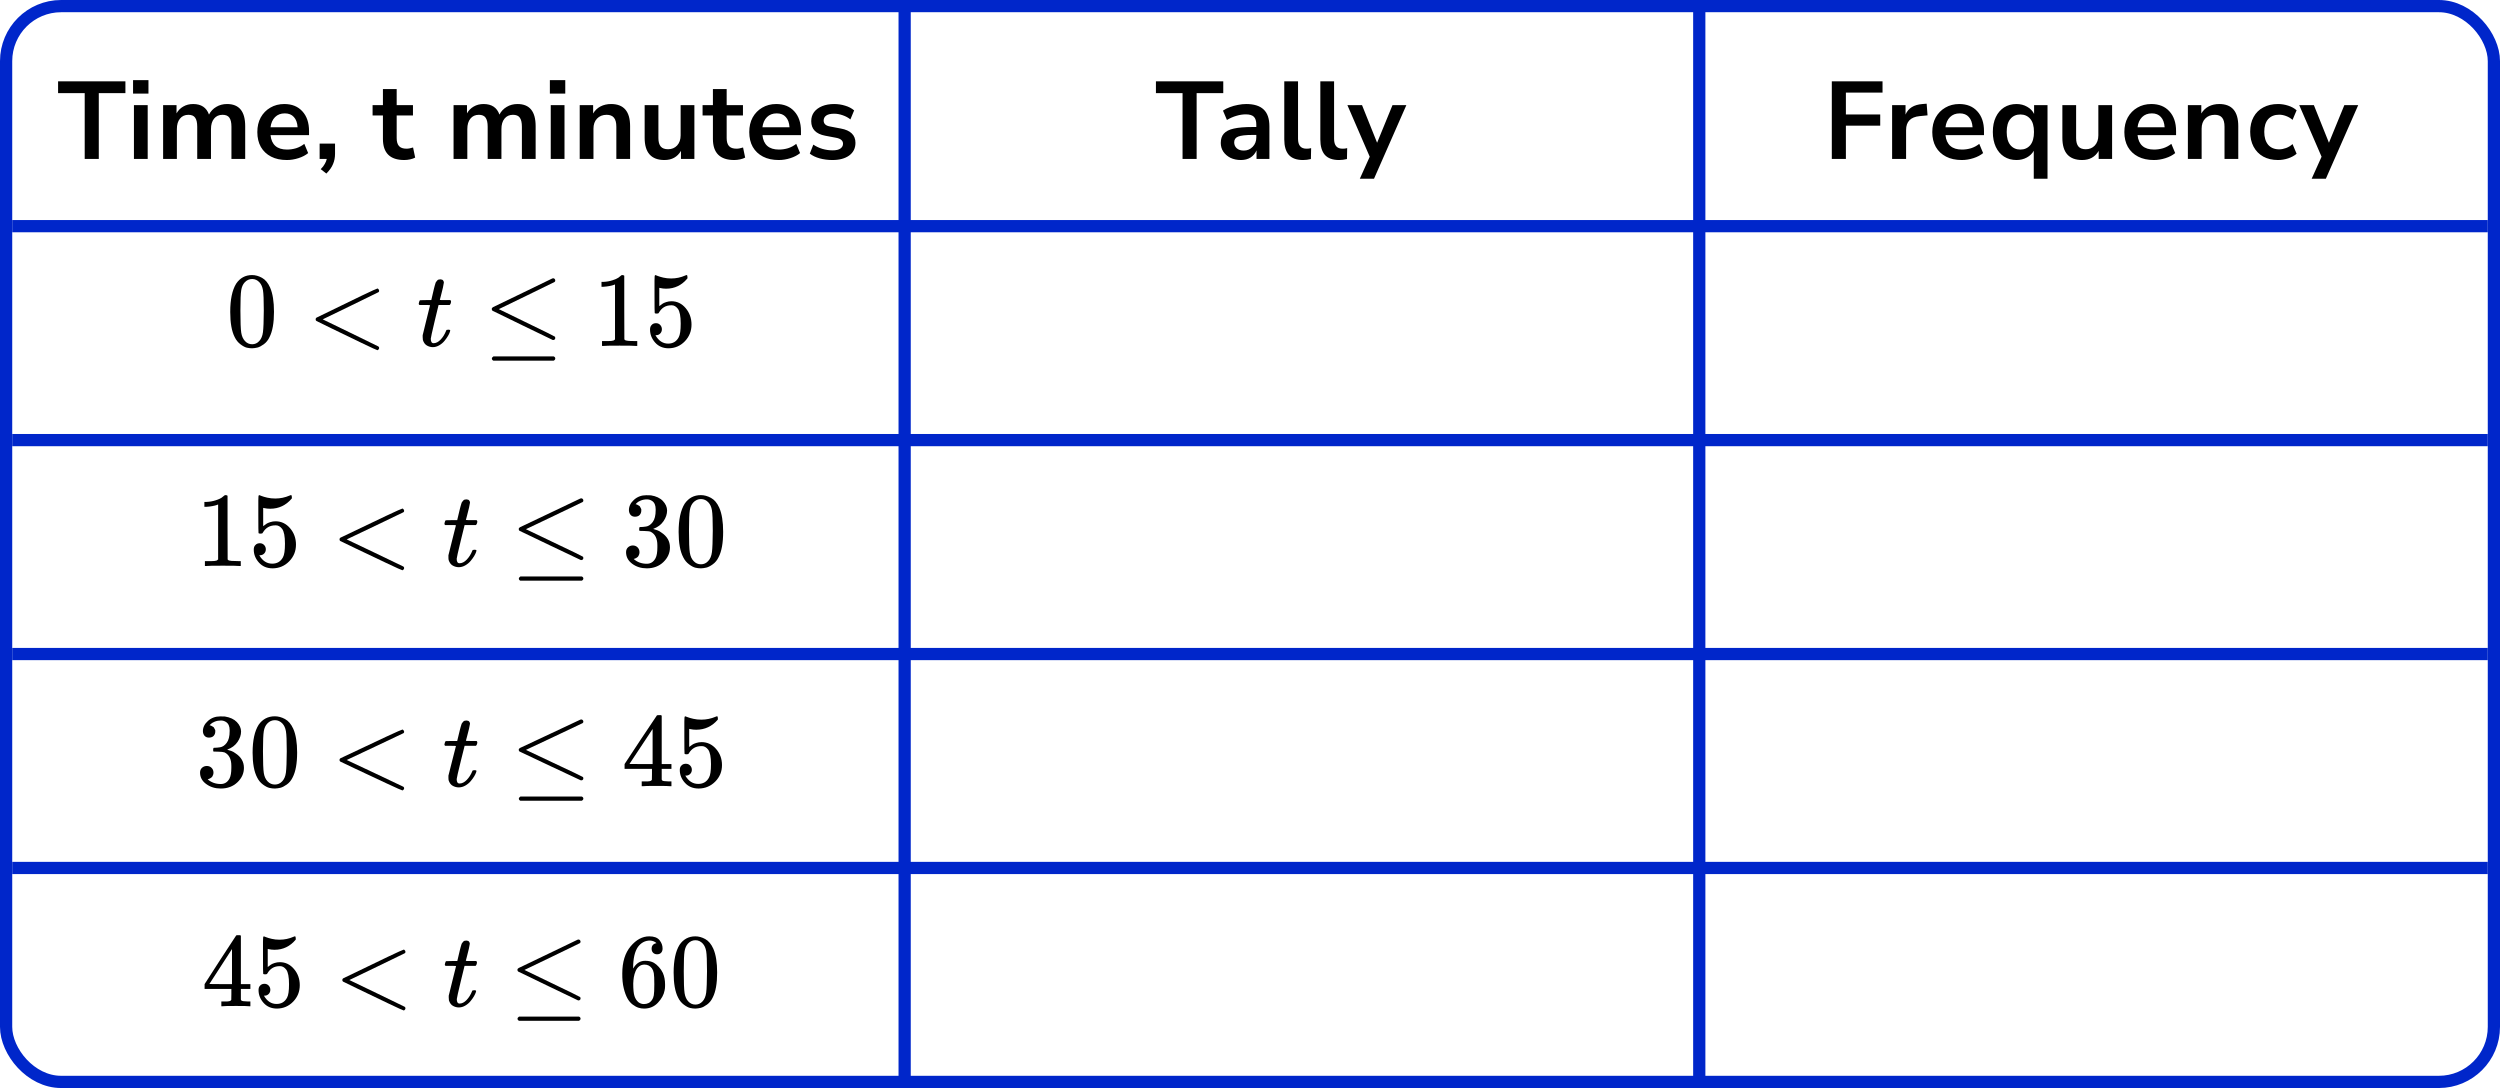 <?xml version="1.0" encoding="UTF-8"?> <svg xmlns="http://www.w3.org/2000/svg" width="409" height="178" viewBox="0 0 409 178" fill="none"><rect x="1" y="1" width="407" height="176" rx="9" stroke="#0026CA" stroke-width="2"></rect><line x1="148" y1="1" x2="148" y2="177" stroke="#0026CA" stroke-width="2"></line><line x1="278" y1="1" x2="278" y2="177" stroke="#0026CA" stroke-width="2"></line><line x1="2" y1="37" x2="407" y2="37" stroke="#0026CA" stroke-width="2"></line><line x1="2" y1="72" x2="407" y2="72" stroke="#0026CA" stroke-width="2"></line><line x1="2" y1="107" x2="407" y2="107" stroke="#0026CA" stroke-width="2"></line><line x1="2" y1="142" x2="407" y2="142" stroke="#0026CA" stroke-width="2"></line><path d="M13.858 26V15.236H9.502V13.31H20.518V15.236H16.162V26H13.858ZM21.768 15.308V13.112H24.288V15.308H21.768ZM21.912 26V17.198H24.162V26H21.912ZM26.686 26V17.198H28.881V18.548C29.145 18.068 29.512 17.696 29.98 17.432C30.448 17.156 30.988 17.018 31.599 17.018C32.919 17.018 33.783 17.594 34.191 18.746C34.468 18.206 34.864 17.786 35.38 17.486C35.895 17.174 36.483 17.018 37.144 17.018C39.123 17.018 40.114 18.224 40.114 20.636V26H37.864V20.726C37.864 20.054 37.749 19.562 37.522 19.25C37.306 18.938 36.934 18.782 36.406 18.782C35.818 18.782 35.355 18.992 35.02 19.412C34.684 19.82 34.516 20.39 34.516 21.122V26H32.266V20.726C32.266 20.054 32.151 19.562 31.924 19.25C31.707 18.938 31.341 18.782 30.826 18.782C30.238 18.782 29.776 18.992 29.439 19.412C29.104 19.82 28.936 20.39 28.936 21.122V26H26.686ZM46.923 26.18C45.927 26.18 45.069 25.994 44.349 25.622C43.629 25.25 43.071 24.722 42.675 24.038C42.291 23.354 42.099 22.544 42.099 21.608C42.099 20.696 42.285 19.898 42.657 19.214C43.041 18.53 43.563 17.996 44.223 17.612C44.895 17.216 45.657 17.018 46.509 17.018C47.757 17.018 48.741 17.414 49.461 18.206C50.193 18.998 50.559 20.078 50.559 21.446V22.112H44.259C44.427 23.684 45.327 24.47 46.959 24.47C47.451 24.47 47.943 24.398 48.435 24.254C48.927 24.098 49.377 23.858 49.785 23.534L50.415 25.046C49.995 25.394 49.467 25.67 48.831 25.874C48.195 26.078 47.559 26.18 46.923 26.18ZM46.599 18.548C45.939 18.548 45.405 18.752 44.997 19.16C44.589 19.568 44.343 20.12 44.259 20.816H48.687C48.639 20.084 48.435 19.526 48.075 19.142C47.727 18.746 47.235 18.548 46.599 18.548ZM53.391 28.394L52.472 27.674C52.773 27.374 52.995 27.086 53.139 26.81C53.294 26.546 53.403 26.276 53.462 26H52.292V23.498H54.812V25.154C54.812 25.766 54.705 26.324 54.489 26.828C54.285 27.344 53.919 27.866 53.391 28.394ZM66.139 26.18C63.811 26.18 62.647 25.028 62.647 22.724V18.89H60.955V17.198H62.647V14.57H64.897V17.198H67.561V18.89H64.897V22.598C64.897 23.174 65.023 23.606 65.275 23.894C65.527 24.182 65.935 24.326 66.499 24.326C66.667 24.326 66.841 24.308 67.021 24.272C67.201 24.224 67.387 24.176 67.579 24.128L67.921 25.784C67.705 25.904 67.429 26 67.093 26.072C66.769 26.144 66.451 26.18 66.139 26.18ZM74.203 26V17.198H76.399V18.548C76.663 18.068 77.029 17.696 77.497 17.432C77.965 17.156 78.505 17.018 79.117 17.018C80.437 17.018 81.301 17.594 81.709 18.746C81.985 18.206 82.381 17.786 82.897 17.486C83.413 17.174 84.001 17.018 84.661 17.018C86.641 17.018 87.631 18.224 87.631 20.636V26H85.381V20.726C85.381 20.054 85.267 19.562 85.039 19.25C84.823 18.938 84.451 18.782 83.923 18.782C83.335 18.782 82.873 18.992 82.537 19.412C82.201 19.82 82.033 20.39 82.033 21.122V26H79.783V20.726C79.783 20.054 79.669 19.562 79.441 19.25C79.225 18.938 78.859 18.782 78.343 18.782C77.755 18.782 77.293 18.992 76.957 19.412C76.621 19.82 76.453 20.39 76.453 21.122V26H74.203ZM89.958 15.308V13.112H92.478V15.308H89.958ZM90.102 26V17.198H92.352V26H90.102ZM94.84 26V17.198H97.036V18.566C97.336 18.062 97.738 17.678 98.242 17.414C98.758 17.15 99.334 17.018 99.97 17.018C102.046 17.018 103.084 18.224 103.084 20.636V26H100.834V20.744C100.834 20.06 100.702 19.562 100.438 19.25C100.186 18.938 99.79 18.782 99.25 18.782C98.59 18.782 98.062 18.992 97.666 19.412C97.282 19.82 97.09 20.366 97.09 21.05V26H94.84ZM108.705 26.18C106.545 26.18 105.465 24.968 105.465 22.544V17.198H107.715V22.58C107.715 23.204 107.841 23.666 108.093 23.966C108.345 24.266 108.747 24.416 109.299 24.416C109.899 24.416 110.391 24.212 110.775 23.804C111.159 23.384 111.351 22.832 111.351 22.148V17.198H113.601V26H111.405V24.686C110.817 25.682 109.917 26.18 108.705 26.18ZM120.125 26.18C117.797 26.18 116.633 25.028 116.633 22.724V18.89H114.941V17.198H116.633V14.57H118.883V17.198H121.547V18.89H118.883V22.598C118.883 23.174 119.009 23.606 119.261 23.894C119.513 24.182 119.921 24.326 120.485 24.326C120.653 24.326 120.827 24.308 121.007 24.272C121.187 24.224 121.373 24.176 121.565 24.128L121.907 25.784C121.691 25.904 121.415 26 121.079 26.072C120.755 26.144 120.437 26.18 120.125 26.18ZM127.401 26.18C126.405 26.18 125.547 25.994 124.827 25.622C124.107 25.25 123.549 24.722 123.153 24.038C122.769 23.354 122.577 22.544 122.577 21.608C122.577 20.696 122.763 19.898 123.135 19.214C123.519 18.53 124.041 17.996 124.701 17.612C125.373 17.216 126.135 17.018 126.987 17.018C128.235 17.018 129.219 17.414 129.939 18.206C130.671 18.998 131.037 20.078 131.037 21.446V22.112H124.737C124.905 23.684 125.805 24.47 127.437 24.47C127.929 24.47 128.421 24.398 128.913 24.254C129.405 24.098 129.855 23.858 130.263 23.534L130.893 25.046C130.473 25.394 129.945 25.67 129.309 25.874C128.673 26.078 128.037 26.18 127.401 26.18ZM127.077 18.548C126.417 18.548 125.883 18.752 125.475 19.16C125.067 19.568 124.821 20.12 124.737 20.816H129.165C129.117 20.084 128.913 19.526 128.553 19.142C128.205 18.746 127.713 18.548 127.077 18.548ZM136.191 26.18C135.447 26.18 134.751 26.09 134.103 25.91C133.455 25.73 132.915 25.472 132.483 25.136L133.059 23.66C133.503 23.96 134.001 24.194 134.553 24.362C135.105 24.518 135.657 24.596 136.209 24.596C136.785 24.596 137.211 24.5 137.487 24.308C137.775 24.104 137.919 23.84 137.919 23.516C137.919 23.012 137.547 22.688 136.803 22.544L135.003 22.202C133.479 21.914 132.717 21.122 132.717 19.826C132.717 19.25 132.873 18.752 133.185 18.332C133.509 17.912 133.953 17.588 134.517 17.36C135.081 17.132 135.729 17.018 136.461 17.018C137.085 17.018 137.685 17.108 138.261 17.288C138.837 17.456 139.329 17.714 139.737 18.062L139.125 19.538C138.777 19.25 138.357 19.022 137.865 18.854C137.385 18.686 136.923 18.602 136.479 18.602C135.891 18.602 135.453 18.704 135.165 18.908C134.889 19.112 134.751 19.382 134.751 19.718C134.751 20.246 135.093 20.57 135.777 20.69L137.577 21.032C138.357 21.176 138.945 21.44 139.341 21.824C139.749 22.208 139.953 22.724 139.953 23.372C139.953 24.248 139.611 24.938 138.927 25.442C138.243 25.934 137.331 26.18 136.191 26.18Z" fill="black"></path><g clip-path="url(#clip0_2220:77419)"><path d="M38.634 46.411C39.269 45.471 40.136 45.001 41.236 45.001C41.78 45.001 42.324 45.152 42.868 45.454C43.412 45.755 43.854 46.289 44.194 47.056C44.614 48.019 44.824 49.343 44.824 51.026C44.824 52.825 44.58 54.201 44.092 55.153C43.866 55.64 43.554 56.029 43.157 56.319C42.76 56.609 42.415 56.789 42.12 56.859C41.825 56.929 41.536 56.969 41.253 56.981C40.958 56.981 40.663 56.946 40.368 56.877C40.074 56.807 39.728 56.621 39.331 56.319C38.934 56.017 38.623 55.629 38.396 55.153C37.908 54.201 37.665 52.825 37.665 51.026C37.665 49.006 37.988 47.468 38.634 46.411ZM42.46 46.202C42.12 45.831 41.718 45.645 41.253 45.645C40.777 45.645 40.368 45.831 40.028 46.202C39.745 46.504 39.558 46.922 39.467 47.456C39.377 47.99 39.331 49.105 39.331 50.799C39.331 52.633 39.377 53.841 39.467 54.421C39.558 55.002 39.762 55.46 40.079 55.797C40.397 56.145 40.788 56.319 41.253 56.319C41.706 56.319 42.092 56.145 42.409 55.797C42.738 55.449 42.942 54.961 43.021 54.334C43.1 53.707 43.146 52.529 43.157 50.799C43.157 49.116 43.112 48.008 43.021 47.474C42.93 46.94 42.743 46.516 42.46 46.202Z" fill="black"></path><path d="M62.029 56.791C62.029 56.791 62.029 56.837 62.029 56.93C62.029 57.023 61.995 57.104 61.926 57.174C61.858 57.244 61.802 57.284 61.756 57.296C61.677 57.296 60.804 56.895 59.138 56.094C57.471 55.293 55.828 54.498 54.206 53.709L51.758 52.507C51.679 52.449 51.639 52.362 51.639 52.246C51.639 52.118 51.684 52.026 51.775 51.968C58.27 48.787 61.598 47.196 61.756 47.196C61.79 47.196 61.841 47.231 61.909 47.301C61.977 47.37 62.017 47.458 62.029 47.562C62.04 47.666 62 47.748 61.909 47.806C61.898 47.818 60.368 48.566 57.318 50.052L52.795 52.246L57.318 54.44C60.368 55.926 61.898 56.675 61.909 56.686C61.989 56.756 62.029 56.837 62.029 56.93V56.791Z" fill="black"></path><path d="M68.622 49.897C68.543 49.815 68.503 49.757 68.503 49.722C68.503 49.676 68.52 49.583 68.554 49.444C68.588 49.305 68.617 49.223 68.639 49.2C68.662 49.142 68.713 49.113 68.793 49.113C68.872 49.113 69.161 49.107 69.66 49.096H70.561L70.884 47.703C70.918 47.575 70.958 47.407 71.003 47.198C71.048 46.989 71.088 46.838 71.122 46.745C71.156 46.652 71.19 46.536 71.224 46.397C71.258 46.257 71.303 46.159 71.36 46.101C71.417 46.042 71.474 45.973 71.53 45.892C71.587 45.81 71.666 45.758 71.768 45.735C71.87 45.712 71.972 45.7 72.074 45.7C72.278 45.712 72.42 45.776 72.499 45.892C72.579 46.008 72.618 46.118 72.618 46.222C72.618 46.304 72.567 46.577 72.465 47.041C72.363 47.505 72.25 47.964 72.125 48.416L71.955 49.061C71.955 49.084 72.239 49.096 72.805 49.096H73.673C73.752 49.177 73.792 49.241 73.792 49.287C73.792 49.542 73.718 49.746 73.571 49.897H71.751L71.139 52.422C70.697 54.279 70.476 55.277 70.476 55.416C70.476 55.904 70.629 56.148 70.935 56.148C71.332 56.148 71.717 55.95 72.091 55.556C72.465 55.161 72.766 54.673 72.993 54.093C73.015 54.023 73.043 53.983 73.078 53.971C73.112 53.96 73.197 53.948 73.333 53.936H73.401C73.571 53.936 73.656 53.983 73.656 54.076C73.656 54.111 73.639 54.18 73.605 54.285C73.548 54.47 73.446 54.691 73.299 54.946C73.151 55.202 72.959 55.474 72.721 55.765C72.482 56.055 72.193 56.299 71.853 56.496C71.513 56.693 71.167 56.792 70.816 56.792C70.476 56.792 70.153 56.705 69.847 56.531C69.541 56.357 69.32 56.055 69.184 55.625C69.161 55.533 69.15 55.376 69.15 55.155V54.842L69.745 52.404C70.141 50.767 70.346 49.943 70.357 49.931C70.357 49.908 70.068 49.897 69.49 49.897H68.622Z" fill="black"></path><path d="M90.502 45.525C90.593 45.525 90.672 45.559 90.74 45.629C90.808 45.699 90.842 45.786 90.842 45.89C90.842 45.995 90.802 46.076 90.723 46.134C90.712 46.146 89.181 46.894 86.132 48.38L81.609 50.574L85.826 52.629C89.091 54.208 90.746 55.026 90.791 55.084C90.825 55.154 90.842 55.218 90.842 55.276C90.842 55.485 90.74 55.601 90.536 55.624H90.434L85.537 53.256C82.249 51.666 80.594 50.859 80.571 50.836C80.492 50.778 80.452 50.679 80.452 50.539C80.464 50.412 80.537 50.313 80.673 50.243C80.764 50.197 82.385 49.413 85.537 47.893C88.688 46.372 90.292 45.594 90.349 45.559C90.394 45.536 90.445 45.525 90.502 45.525ZM80.469 58.654C80.469 58.538 80.554 58.422 80.725 58.306H90.57C90.751 58.375 90.842 58.491 90.842 58.654C90.842 58.793 90.757 58.909 90.587 59.002H80.707C80.549 58.921 80.469 58.805 80.469 58.654Z" fill="black"></path><path d="M100.616 46.533L100.395 46.62C100.236 46.678 100.01 46.736 99.715 46.794C99.42 46.852 99.091 46.892 98.729 46.916H98.406V46.115H98.729C99.261 46.092 99.754 46.004 100.208 45.853C100.661 45.703 100.979 45.563 101.16 45.436C101.342 45.308 101.5 45.18 101.636 45.053C101.659 45.018 101.727 45 101.84 45C101.942 45 102.039 45.035 102.129 45.105V50.311L102.146 55.535C102.226 55.616 102.294 55.669 102.35 55.692C102.407 55.715 102.543 55.738 102.759 55.761C102.974 55.785 103.325 55.796 103.813 55.796H104.255V56.597H104.068C103.83 56.562 102.929 56.545 101.364 56.545C99.823 56.545 98.933 56.562 98.695 56.597H98.49V55.796H98.933C99.182 55.796 99.397 55.796 99.579 55.796C99.76 55.796 99.902 55.791 100.004 55.779C100.106 55.767 100.197 55.75 100.276 55.727C100.355 55.703 100.401 55.692 100.412 55.692C100.423 55.692 100.457 55.663 100.514 55.605C100.571 55.547 100.605 55.523 100.616 55.535V46.533Z" fill="black"></path><path d="M108.285 53.864C108.285 54.143 108.194 54.375 108.013 54.561C107.831 54.746 107.61 54.839 107.35 54.839H107.231C107.752 55.756 108.444 56.215 109.305 56.215C110.099 56.215 110.677 55.867 111.04 55.17C111.255 54.787 111.363 54.044 111.363 52.941C111.363 51.745 111.21 50.939 110.904 50.521C110.609 50.138 110.28 49.946 109.917 49.946H109.815C108.931 49.946 108.262 50.341 107.809 51.13C107.763 51.212 107.724 51.258 107.69 51.27C107.656 51.281 107.571 51.293 107.435 51.304C107.242 51.304 107.134 51.27 107.112 51.2C107.089 51.153 107.078 50.138 107.078 48.153V45.906C107.078 45.326 107.106 45.036 107.163 45.036C107.185 45.013 107.208 45.001 107.231 45.001C107.242 45.001 107.361 45.047 107.588 45.14C107.814 45.233 108.126 45.326 108.523 45.419C108.92 45.512 109.345 45.558 109.798 45.558C110.603 45.558 111.374 45.396 112.111 45.071C112.202 45.024 112.275 45.001 112.332 45.001C112.423 45.001 112.468 45.105 112.468 45.314V45.541C111.538 46.667 110.376 47.23 108.982 47.23C108.631 47.23 108.313 47.195 108.03 47.125L107.86 47.09V50.085C108.075 49.923 108.245 49.795 108.37 49.702C108.495 49.609 108.699 49.517 108.982 49.424C109.265 49.331 109.555 49.284 109.849 49.284C110.768 49.284 111.544 49.662 112.179 50.416C112.814 51.171 113.131 52.065 113.131 53.098C113.131 54.166 112.768 55.077 112.043 55.832C111.317 56.586 110.433 56.969 109.39 56.981C108.472 56.981 107.735 56.667 107.18 56.041C106.624 55.414 106.346 54.706 106.346 53.916C106.346 53.638 106.409 53.417 106.533 53.255C106.658 53.092 106.789 52.988 106.925 52.941C107.061 52.895 107.191 52.871 107.316 52.871C107.599 52.871 107.831 52.97 108.013 53.167C108.194 53.365 108.285 53.597 108.285 53.864Z" fill="black"></path></g><g clip-path="url(#clip1_2220:77419)"><path d="M35.686 82.533L35.461 82.62C35.3 82.678 35.069 82.736 34.769 82.794C34.469 82.852 34.135 82.893 33.766 82.916H33.437V82.115H33.766C34.308 82.092 34.81 82.005 35.271 81.854C35.733 81.703 36.055 81.564 36.24 81.436C36.425 81.308 36.586 81.181 36.724 81.053C36.748 81.018 36.817 81.001 36.932 81.001C37.036 81.001 37.134 81.036 37.226 81.105V86.312L37.243 91.536C37.324 91.617 37.394 91.669 37.451 91.692C37.509 91.716 37.647 91.739 37.866 91.762C38.086 91.785 38.443 91.797 38.939 91.797H39.389V92.598H39.199C38.956 92.563 38.039 92.546 36.448 92.546C34.879 92.546 33.973 92.563 33.731 92.598H33.523V91.797H33.973C34.227 91.797 34.446 91.797 34.631 91.797C34.815 91.797 34.96 91.791 35.063 91.779C35.167 91.768 35.26 91.75 35.34 91.727C35.421 91.704 35.467 91.692 35.479 91.692C35.49 91.692 35.525 91.663 35.583 91.605C35.64 91.547 35.675 91.524 35.686 91.536V82.533Z" fill="black"></path><path d="M43.49 89.864C43.49 90.143 43.397 90.375 43.213 90.561C43.028 90.746 42.803 90.839 42.538 90.839H42.417C42.947 91.756 43.651 92.215 44.528 92.215C45.335 92.215 45.923 91.867 46.293 91.17C46.512 90.787 46.621 90.044 46.621 88.941C46.621 87.746 46.466 86.939 46.154 86.521C45.854 86.138 45.52 85.946 45.151 85.946H45.047C44.147 85.946 43.467 86.341 43.005 87.13C42.959 87.212 42.919 87.258 42.884 87.269C42.849 87.281 42.763 87.293 42.624 87.304C42.428 87.304 42.319 87.269 42.296 87.2C42.273 87.153 42.261 86.138 42.261 84.153V81.906C42.261 81.326 42.29 81.036 42.348 81.036C42.371 81.013 42.394 81.001 42.417 81.001C42.428 81.001 42.55 81.047 42.78 81.14C43.011 81.233 43.328 81.326 43.732 81.419C44.136 81.512 44.568 81.558 45.029 81.558C45.849 81.558 46.633 81.396 47.383 81.07C47.475 81.024 47.55 81.001 47.608 81.001C47.7 81.001 47.746 81.105 47.746 81.314V81.541C46.8 82.667 45.618 83.23 44.199 83.23C43.841 83.23 43.518 83.195 43.23 83.125L43.057 83.09V86.085C43.276 85.923 43.449 85.795 43.576 85.702C43.703 85.609 43.911 85.517 44.199 85.424C44.487 85.331 44.782 85.284 45.081 85.284C46.016 85.284 46.806 85.662 47.452 86.416C48.098 87.171 48.421 88.065 48.421 89.098C48.421 90.166 48.052 91.077 47.313 91.832C46.575 92.586 45.675 92.969 44.614 92.981C43.68 92.981 42.93 92.668 42.365 92.041C41.8 91.414 41.517 90.706 41.517 89.916C41.517 89.638 41.581 89.417 41.707 89.255C41.834 89.092 41.967 88.988 42.105 88.941C42.244 88.895 42.376 88.871 42.503 88.871C42.792 88.871 43.028 88.97 43.213 89.168C43.397 89.365 43.49 89.597 43.49 89.864Z" fill="black"></path><path d="M66.118 92.791C66.118 92.791 66.118 92.838 66.118 92.931C66.118 93.024 66.083 93.105 66.014 93.175C65.945 93.244 65.887 93.285 65.841 93.296C65.76 93.296 64.872 92.896 63.176 92.095C61.481 91.294 59.808 90.499 58.159 89.709L55.667 88.508C55.586 88.45 55.546 88.363 55.546 88.247C55.546 88.119 55.592 88.026 55.684 87.968C62.294 84.787 65.679 83.197 65.841 83.197C65.875 83.197 65.927 83.232 65.996 83.302C66.066 83.371 66.106 83.458 66.118 83.563C66.129 83.667 66.089 83.748 65.996 83.806C65.985 83.818 64.428 84.567 61.325 86.053L56.722 88.247L61.325 90.441C64.428 91.927 65.985 92.675 65.996 92.687C66.077 92.757 66.118 92.838 66.118 92.931V92.791Z" fill="black"></path><path d="M72.828 85.897C72.747 85.816 72.707 85.758 72.707 85.723C72.707 85.676 72.724 85.584 72.758 85.444C72.793 85.305 72.822 85.224 72.845 85.2C72.868 85.142 72.92 85.113 73.001 85.113C73.081 85.113 73.376 85.108 73.883 85.096H74.8L75.129 83.703C75.163 83.575 75.204 83.407 75.25 83.198C75.296 82.989 75.337 82.838 75.371 82.745C75.406 82.652 75.44 82.536 75.475 82.397C75.51 82.258 75.556 82.159 75.613 82.101C75.671 82.043 75.729 81.973 75.786 81.892C75.844 81.811 75.925 81.758 76.029 81.735C76.132 81.712 76.236 81.7 76.34 81.7C76.548 81.712 76.692 81.776 76.773 81.892C76.853 82.008 76.894 82.118 76.894 82.223C76.894 82.304 76.842 82.577 76.738 83.041C76.634 83.506 76.519 83.964 76.392 84.417L76.219 85.061C76.219 85.084 76.507 85.096 77.084 85.096H77.966C78.047 85.177 78.088 85.241 78.088 85.287C78.088 85.543 78.013 85.746 77.863 85.897H76.011L75.388 88.422C74.939 90.279 74.714 91.278 74.714 91.417C74.714 91.904 74.869 92.148 75.181 92.148C75.585 92.148 75.977 91.951 76.357 91.556C76.738 91.162 77.044 90.674 77.274 90.094C77.297 90.024 77.326 89.983 77.361 89.972C77.395 89.96 77.482 89.948 77.62 89.937H77.69C77.863 89.937 77.949 89.983 77.949 90.076C77.949 90.111 77.932 90.18 77.897 90.285C77.84 90.471 77.736 90.691 77.586 90.947C77.436 91.202 77.24 91.475 76.998 91.765C76.755 92.055 76.461 92.299 76.115 92.496C75.769 92.694 75.417 92.793 75.06 92.793C74.714 92.793 74.385 92.705 74.073 92.531C73.762 92.357 73.537 92.055 73.399 91.626C73.376 91.533 73.364 91.376 73.364 91.156V90.842L73.97 88.404C74.373 86.768 74.581 85.943 74.593 85.932C74.593 85.909 74.298 85.897 73.71 85.897H72.828Z" fill="black"></path><path d="M95.091 81.525C95.183 81.525 95.264 81.56 95.333 81.629C95.402 81.699 95.437 81.786 95.437 81.891C95.437 81.995 95.396 82.076 95.316 82.134C95.304 82.146 93.747 82.895 90.644 84.381L86.042 86.575L90.333 88.629C93.655 90.208 95.339 91.026 95.385 91.085C95.419 91.154 95.437 91.218 95.437 91.276C95.437 91.485 95.333 91.601 95.125 91.624H95.022L90.038 89.256C86.693 87.666 85.009 86.859 84.986 86.836C84.905 86.778 84.865 86.679 84.865 86.54C84.876 86.412 84.951 86.313 85.09 86.244C85.182 86.197 86.832 85.414 90.038 83.893C93.245 82.372 94.877 81.594 94.935 81.56C94.981 81.536 95.033 81.525 95.091 81.525ZM84.882 94.654C84.882 94.538 84.969 94.422 85.142 94.306H95.16C95.344 94.376 95.437 94.492 95.437 94.654C95.437 94.793 95.35 94.91 95.177 95.002H85.124C84.963 94.921 84.882 94.805 84.882 94.654Z" fill="black"></path><path d="M103.894 84.536C103.583 84.536 103.341 84.437 103.168 84.24C102.995 84.042 102.902 83.787 102.891 83.474C102.891 82.835 103.168 82.266 103.721 81.767C104.275 81.268 104.944 81.018 105.728 81.018C106.132 81.018 106.386 81.024 106.49 81.036C107.343 81.175 107.995 81.483 108.445 81.959C108.895 82.434 109.125 82.951 109.137 83.508C109.137 84.112 108.941 84.698 108.549 85.267C108.156 85.836 107.614 86.248 106.922 86.503L106.87 86.538C106.87 86.55 106.922 86.567 107.026 86.59C107.13 86.614 107.297 86.666 107.528 86.747C107.758 86.828 107.978 86.95 108.185 87.113C109.131 87.728 109.604 88.541 109.604 89.551C109.604 90.468 109.246 91.269 108.531 91.954C107.816 92.638 106.911 92.981 105.815 92.981C104.892 92.981 104.096 92.731 103.427 92.232C102.758 91.733 102.424 91.1 102.424 90.334C102.424 90.009 102.527 89.748 102.735 89.551C102.943 89.353 103.202 89.249 103.514 89.237C103.837 89.237 104.102 89.342 104.31 89.551C104.517 89.76 104.621 90.021 104.621 90.334C104.621 90.462 104.604 90.578 104.569 90.682C104.534 90.787 104.494 90.88 104.448 90.961C104.402 91.042 104.338 91.112 104.258 91.17C104.177 91.228 104.108 91.275 104.05 91.309C103.992 91.344 103.935 91.367 103.877 91.379C103.819 91.391 103.773 91.408 103.739 91.431L103.669 91.449C104.258 91.971 104.973 92.232 105.815 92.232C106.449 92.232 106.928 91.925 107.251 91.309C107.447 90.926 107.545 90.34 107.545 89.551V89.202C107.545 88.1 107.176 87.362 106.438 86.991C106.265 86.921 105.913 86.881 105.382 86.869L104.656 86.852L104.604 86.817C104.581 86.782 104.569 86.689 104.569 86.538C104.569 86.329 104.615 86.225 104.708 86.225C105.03 86.225 105.365 86.196 105.711 86.138C106.103 86.08 106.461 85.836 106.784 85.406C107.107 84.977 107.268 84.327 107.268 83.456V83.317C107.268 82.655 107.066 82.197 106.663 81.941C106.409 81.779 106.138 81.697 105.849 81.697C105.48 81.697 105.14 81.761 104.829 81.889C104.517 82.017 104.298 82.15 104.171 82.289C104.044 82.429 103.981 82.498 103.981 82.498H104.033C104.067 82.51 104.113 82.522 104.171 82.533C104.229 82.545 104.286 82.574 104.344 82.62C104.402 82.667 104.471 82.707 104.552 82.742C104.633 82.777 104.69 82.841 104.725 82.934C104.759 83.027 104.806 83.114 104.863 83.195C104.921 83.276 104.938 83.392 104.915 83.543C104.915 83.799 104.834 84.025 104.673 84.222C104.511 84.42 104.252 84.524 103.894 84.536Z" fill="black"></path><path d="M112.009 82.411C112.655 81.471 113.537 81.001 114.656 81.001C115.21 81.001 115.764 81.152 116.317 81.454C116.871 81.755 117.321 82.289 117.667 83.056C118.094 84.019 118.307 85.343 118.307 87.026C118.307 88.825 118.059 90.201 117.563 91.153C117.332 91.64 117.015 92.029 116.611 92.319C116.208 92.609 115.856 92.789 115.556 92.859C115.256 92.929 114.962 92.969 114.674 92.981C114.374 92.981 114.074 92.946 113.774 92.876C113.474 92.807 113.122 92.621 112.718 92.319C112.315 92.017 111.997 91.629 111.767 91.153C111.271 90.201 111.023 88.825 111.023 87.026C111.023 85.006 111.351 83.468 112.009 82.411ZM115.902 82.202C115.556 81.831 115.146 81.645 114.674 81.645C114.189 81.645 113.774 81.831 113.428 82.202C113.139 82.504 112.949 82.922 112.857 83.456C112.764 83.99 112.718 85.105 112.718 86.799C112.718 88.633 112.764 89.841 112.857 90.421C112.949 91.002 113.157 91.46 113.48 91.797C113.803 92.145 114.201 92.319 114.674 92.319C115.135 92.319 115.527 92.145 115.85 91.797C116.185 91.449 116.392 90.961 116.473 90.334C116.554 89.707 116.6 88.529 116.611 86.799C116.611 85.116 116.565 84.007 116.473 83.474C116.381 82.939 116.19 82.516 115.902 82.202Z" fill="black"></path></g><g clip-path="url(#clip2_2220:77419)"><path d="M34.197 120.673C33.886 120.673 33.644 120.575 33.471 120.381C33.298 120.186 33.206 119.934 33.194 119.625C33.194 118.995 33.471 118.434 34.025 117.942C34.578 117.449 35.247 117.203 36.032 117.203C36.435 117.203 36.689 117.209 36.793 117.22C37.647 117.358 38.298 117.661 38.748 118.131C39.198 118.6 39.429 119.11 39.44 119.659C39.44 120.255 39.244 120.833 38.852 121.394C38.46 121.955 37.918 122.362 37.225 122.614L37.174 122.648C37.174 122.66 37.225 122.677 37.329 122.7C37.433 122.723 37.6 122.774 37.831 122.854C38.062 122.935 38.281 123.055 38.489 123.215C39.434 123.822 39.907 124.624 39.907 125.62C39.907 126.525 39.55 127.315 38.835 127.99C38.12 128.666 37.214 129.004 36.118 129.004C35.195 129.004 34.399 128.758 33.73 128.265C33.061 127.773 32.727 127.149 32.727 126.393C32.727 126.072 32.831 125.815 33.038 125.62C33.246 125.425 33.505 125.322 33.817 125.311C34.14 125.311 34.405 125.414 34.613 125.62C34.82 125.826 34.924 126.084 34.924 126.393C34.924 126.519 34.907 126.633 34.872 126.736C34.838 126.839 34.797 126.931 34.751 127.011C34.705 127.091 34.642 127.16 34.561 127.217C34.48 127.275 34.411 127.32 34.353 127.355C34.296 127.389 34.238 127.412 34.18 127.423C34.123 127.435 34.076 127.452 34.042 127.475L33.973 127.492C34.561 128.008 35.276 128.265 36.118 128.265C36.753 128.265 37.231 127.962 37.554 127.355C37.75 126.977 37.848 126.399 37.848 125.62V125.276C37.848 124.188 37.479 123.461 36.741 123.095C36.568 123.026 36.216 122.986 35.686 122.975L34.959 122.957L34.907 122.923C34.884 122.889 34.872 122.797 34.872 122.648C34.872 122.442 34.919 122.339 35.011 122.339C35.334 122.339 35.668 122.31 36.014 122.253C36.407 122.196 36.764 121.955 37.087 121.532C37.41 121.108 37.572 120.467 37.572 119.608V119.47C37.572 118.818 37.37 118.365 36.966 118.113C36.712 117.953 36.441 117.873 36.153 117.873C35.784 117.873 35.443 117.936 35.132 118.062C34.82 118.188 34.601 118.32 34.474 118.457C34.347 118.594 34.284 118.663 34.284 118.663H34.336C34.371 118.675 34.417 118.686 34.474 118.697C34.532 118.709 34.59 118.738 34.647 118.783C34.705 118.829 34.774 118.869 34.855 118.904C34.936 118.938 34.993 119.001 35.028 119.093C35.063 119.184 35.109 119.27 35.166 119.35C35.224 119.43 35.242 119.545 35.218 119.694C35.218 119.946 35.138 120.169 34.976 120.364C34.815 120.558 34.555 120.661 34.197 120.673Z" fill="black"></path><path d="M42.312 118.577C42.958 117.65 43.841 117.186 44.96 117.186C45.513 117.186 46.067 117.335 46.621 117.632C47.175 117.93 47.624 118.457 47.97 119.213C48.397 120.163 48.611 121.469 48.611 123.129C48.611 124.904 48.363 126.261 47.867 127.2C47.636 127.681 47.319 128.065 46.915 128.351C46.511 128.637 46.159 128.815 45.859 128.884C45.56 128.952 45.265 128.992 44.977 129.004C44.677 129.004 44.377 128.969 44.077 128.901C43.777 128.832 43.426 128.649 43.022 128.351C42.618 128.053 42.301 127.67 42.07 127.2C41.574 126.261 41.326 124.904 41.326 123.129C41.326 121.137 41.655 119.619 42.312 118.577ZM46.206 118.371C45.859 118.005 45.45 117.821 44.977 117.821C44.493 117.821 44.077 118.005 43.731 118.371C43.443 118.669 43.252 119.081 43.16 119.608C43.068 120.135 43.022 121.234 43.022 122.906C43.022 124.715 43.068 125.906 43.16 126.479C43.252 127.051 43.46 127.504 43.783 127.836C44.106 128.179 44.504 128.351 44.977 128.351C45.438 128.351 45.831 128.179 46.154 127.836C46.488 127.492 46.696 127.011 46.776 126.393C46.857 125.774 46.903 124.612 46.915 122.906C46.915 121.245 46.869 120.152 46.776 119.625C46.684 119.098 46.494 118.68 46.206 118.371Z" fill="black"></path><path d="M66.118 128.817C66.118 128.817 66.118 128.863 66.118 128.954C66.118 129.046 66.083 129.126 66.014 129.195C65.945 129.264 65.887 129.304 65.841 129.315C65.76 129.315 64.872 128.92 63.176 128.13C61.48 127.34 59.808 126.555 58.158 125.777L55.667 124.591C55.586 124.534 55.546 124.448 55.546 124.334C55.546 124.208 55.592 124.116 55.684 124.059C62.294 120.921 65.679 119.352 65.841 119.352C65.875 119.352 65.927 119.387 65.996 119.455C66.066 119.524 66.106 119.61 66.118 119.713C66.129 119.816 66.089 119.896 65.996 119.953C65.985 119.965 64.428 120.704 61.325 122.169L56.722 124.334L61.325 126.498C64.428 127.964 65.985 128.702 65.996 128.714C66.077 128.783 66.118 128.863 66.118 128.954V128.817Z" fill="black"></path><path d="M72.828 122.016C72.747 121.935 72.707 121.878 72.707 121.844C72.707 121.798 72.724 121.706 72.758 121.569C72.793 121.432 72.822 121.351 72.845 121.328C72.868 121.271 72.92 121.243 73.001 121.243C73.081 121.243 73.376 121.237 73.883 121.225H74.8L75.129 119.851C75.163 119.725 75.204 119.559 75.25 119.353C75.296 119.147 75.337 118.998 75.371 118.906C75.406 118.815 75.44 118.7 75.475 118.563C75.51 118.426 75.556 118.328 75.613 118.271C75.671 118.214 75.729 118.145 75.786 118.065C75.844 117.985 75.925 117.933 76.029 117.91C76.132 117.887 76.236 117.876 76.34 117.876C76.548 117.887 76.692 117.95 76.773 118.065C76.853 118.179 76.894 118.288 76.894 118.391C76.894 118.471 76.842 118.74 76.738 119.199C76.634 119.657 76.519 120.109 76.392 120.556L76.219 121.191C76.219 121.214 76.507 121.225 77.084 121.225H77.967C78.047 121.306 78.088 121.369 78.088 121.414C78.088 121.666 78.013 121.867 77.863 122.016H76.011L75.388 124.506C74.939 126.339 74.714 127.323 74.714 127.461C74.714 127.942 74.869 128.182 75.181 128.182C75.585 128.182 75.977 127.988 76.357 127.598C76.738 127.209 77.044 126.728 77.275 126.155C77.297 126.087 77.326 126.046 77.361 126.035C77.396 126.024 77.482 126.012 77.621 126.001H77.69C77.863 126.001 77.949 126.046 77.949 126.138C77.949 126.172 77.932 126.241 77.897 126.344C77.84 126.527 77.736 126.745 77.586 126.997C77.436 127.249 77.24 127.518 76.998 127.804C76.755 128.091 76.461 128.331 76.115 128.526C75.769 128.72 75.417 128.818 75.06 128.818C74.714 128.818 74.385 128.732 74.073 128.56C73.762 128.388 73.537 128.091 73.399 127.667C73.376 127.575 73.364 127.421 73.364 127.203V126.894L73.97 124.489C74.373 122.874 74.581 122.061 74.593 122.05C74.593 122.027 74.298 122.016 73.71 122.016H72.828Z" fill="black"></path><path d="M95.091 117.703C95.183 117.703 95.264 117.737 95.333 117.806C95.402 117.874 95.437 117.96 95.437 118.063C95.437 118.166 95.397 118.247 95.316 118.304C95.304 118.315 93.747 119.054 90.644 120.52L86.042 122.684L90.333 124.711C93.655 126.268 95.339 127.076 95.385 127.133C95.42 127.202 95.437 127.265 95.437 127.322C95.437 127.528 95.333 127.643 95.126 127.665H95.022L90.038 125.329C86.693 123.76 85.009 122.965 84.986 122.942C84.905 122.884 84.865 122.787 84.865 122.65C84.876 122.524 84.951 122.426 85.09 122.358C85.182 122.312 86.832 121.539 90.038 120.039C93.245 118.539 94.877 117.771 94.935 117.737C94.981 117.714 95.033 117.703 95.091 117.703ZM84.882 130.654C84.882 130.54 84.969 130.425 85.142 130.311H95.16C95.345 130.379 95.437 130.494 95.437 130.654C95.437 130.792 95.35 130.906 95.177 130.998H85.124C84.963 130.918 84.882 130.803 84.882 130.654Z" fill="black"></path><path d="M109.691 128.626C109.484 128.591 108.74 128.574 107.459 128.574C106.121 128.574 105.348 128.591 105.141 128.626H104.985V127.836H105.521C105.752 127.836 105.908 127.836 105.988 127.836C106.069 127.836 106.167 127.824 106.283 127.801C106.398 127.778 106.479 127.75 106.525 127.715C106.571 127.681 106.611 127.635 106.646 127.578C106.658 127.555 106.663 127.246 106.663 126.65V125.791H102.182V125.001L104.795 121.033C106.559 118.377 107.453 117.043 107.477 117.031C107.5 117.008 107.621 116.997 107.84 116.997H108.151L108.255 117.1V125.001H109.847V125.791H108.255V126.668C108.255 127.137 108.255 127.412 108.255 127.492C108.255 127.572 108.29 127.641 108.359 127.698C108.451 127.778 108.78 127.824 109.345 127.836H109.847V128.626H109.691ZM106.767 125.001V119.264L102.978 124.984L104.864 125.001H106.767Z" fill="black"></path><path d="M113.186 125.929C113.186 126.204 113.094 126.433 112.91 126.616C112.725 126.799 112.5 126.891 112.235 126.891H112.114C112.644 127.796 113.348 128.248 114.225 128.248C115.032 128.248 115.62 127.904 115.989 127.217C116.209 126.839 116.318 126.107 116.318 125.019C116.318 123.839 116.162 123.043 115.851 122.631C115.551 122.253 115.217 122.064 114.847 122.064H114.744C113.844 122.064 113.163 122.454 112.702 123.232C112.656 123.312 112.615 123.358 112.581 123.37C112.546 123.381 112.46 123.393 112.321 123.404C112.125 123.404 112.016 123.37 111.992 123.301C111.969 123.255 111.958 122.253 111.958 120.295V118.079C111.958 117.507 111.987 117.22 112.044 117.22C112.067 117.197 112.091 117.186 112.114 117.186C112.125 117.186 112.246 117.232 112.477 117.323C112.708 117.415 113.025 117.507 113.429 117.598C113.832 117.69 114.265 117.736 114.726 117.736C115.545 117.736 116.33 117.575 117.08 117.255C117.172 117.209 117.247 117.186 117.304 117.186C117.397 117.186 117.443 117.289 117.443 117.495V117.718C116.497 118.829 115.315 119.385 113.896 119.385C113.538 119.385 113.215 119.35 112.927 119.281L112.754 119.247V122.202C112.973 122.041 113.146 121.915 113.273 121.824C113.4 121.732 113.607 121.64 113.896 121.549C114.184 121.457 114.478 121.411 114.778 121.411C115.713 121.411 116.503 121.784 117.149 122.528C117.795 123.272 118.118 124.154 118.118 125.173C118.118 126.227 117.749 127.126 117.01 127.87C116.272 128.614 115.372 128.992 114.311 129.004C113.377 129.004 112.627 128.695 112.062 128.076C111.496 127.458 111.214 126.759 111.214 125.981C111.214 125.706 111.277 125.488 111.404 125.328C111.531 125.168 111.664 125.064 111.802 125.019C111.941 124.973 112.073 124.95 112.2 124.95C112.489 124.95 112.725 125.047 112.91 125.242C113.094 125.437 113.186 125.666 113.186 125.929Z" fill="black"></path></g><g clip-path="url(#clip3_2220:77419)"><path d="M40.81 164.626C40.607 164.591 39.88 164.574 38.629 164.574C37.322 164.574 36.567 164.591 36.364 164.626H36.212V163.836H36.736C36.962 163.836 37.114 163.836 37.193 163.836C37.271 163.836 37.367 163.824 37.48 163.801C37.593 163.778 37.672 163.75 37.717 163.715C37.762 163.681 37.801 163.635 37.835 163.578C37.846 163.555 37.852 163.246 37.852 162.65V161.791H33.473V161.001L36.026 157.033C37.75 154.377 38.624 153.043 38.646 153.031C38.669 153.008 38.787 152.997 39.001 152.997H39.306L39.407 153.1V161.001H40.962V161.791H39.407V162.668C39.407 163.137 39.407 163.412 39.407 163.492C39.407 163.572 39.441 163.641 39.508 163.698C39.599 163.778 39.92 163.824 40.472 163.836H40.962V164.626H40.81ZM37.953 161.001V155.264L34.251 160.984L36.094 161.001H37.953Z" fill="black"></path><path d="M44.225 161.929C44.225 162.204 44.135 162.433 43.955 162.616C43.774 162.799 43.554 162.891 43.295 162.891H43.177C43.695 163.796 44.383 164.248 45.239 164.248C46.028 164.248 46.603 163.904 46.964 163.217C47.178 162.839 47.285 162.107 47.285 161.019C47.285 159.839 47.133 159.043 46.828 158.631C46.535 158.253 46.209 158.064 45.848 158.064H45.746C44.867 158.064 44.203 158.454 43.752 159.232C43.707 159.312 43.667 159.358 43.633 159.37C43.599 159.381 43.515 159.393 43.38 159.404C43.188 159.404 43.081 159.37 43.059 159.301C43.036 159.255 43.025 158.253 43.025 156.295V154.079C43.025 153.507 43.053 153.22 43.109 153.22C43.132 153.197 43.154 153.186 43.177 153.186C43.188 153.186 43.306 153.232 43.532 153.323C43.757 153.415 44.067 153.507 44.462 153.598C44.856 153.69 45.279 153.736 45.73 153.736C46.53 153.736 47.296 153.575 48.029 153.255C48.119 153.209 48.192 153.186 48.248 153.186C48.339 153.186 48.384 153.289 48.384 153.495V153.718C47.459 154.829 46.304 155.385 44.918 155.385C44.569 155.385 44.253 155.35 43.971 155.281L43.802 155.247V158.202C44.017 158.041 44.186 157.915 44.309 157.824C44.434 157.732 44.636 157.64 44.918 157.549C45.2 157.457 45.487 157.411 45.78 157.411C46.693 157.411 47.465 157.784 48.096 158.528C48.727 159.272 49.043 160.154 49.043 161.173C49.043 162.227 48.682 163.126 47.961 163.87C47.24 164.614 46.361 164.992 45.324 165.004C44.411 165.004 43.678 164.695 43.126 164.076C42.574 163.458 42.298 162.759 42.298 161.981C42.298 161.706 42.36 161.488 42.484 161.328C42.608 161.168 42.737 161.064 42.873 161.019C43.008 160.973 43.138 160.95 43.261 160.95C43.543 160.95 43.774 161.047 43.955 161.242C44.135 161.437 44.225 161.666 44.225 161.929Z" fill="black"></path><path d="M66.333 164.817C66.333 164.817 66.333 164.863 66.333 164.954C66.333 165.046 66.299 165.126 66.232 165.195C66.164 165.264 66.108 165.304 66.063 165.315C65.984 165.315 65.116 164.92 63.459 164.13C61.803 163.34 60.169 162.555 58.557 161.777L56.123 160.591C56.044 160.534 56.004 160.448 56.004 160.334C56.004 160.208 56.05 160.116 56.14 160.059C62.597 156.921 65.905 155.352 66.063 155.352C66.097 155.352 66.147 155.387 66.215 155.455C66.283 155.524 66.322 155.61 66.333 155.713C66.345 155.816 66.305 155.896 66.215 155.953C66.204 155.965 64.682 156.704 61.651 158.169L57.154 160.334L61.651 162.498C64.682 163.964 66.204 164.702 66.215 164.714C66.294 164.783 66.333 164.863 66.333 164.954V164.817Z" fill="black"></path><path d="M72.889 158.016C72.81 157.935 72.771 157.878 72.771 157.844C72.771 157.798 72.788 157.706 72.822 157.569C72.855 157.432 72.883 157.351 72.906 157.328C72.928 157.271 72.979 157.243 73.058 157.243C73.137 157.243 73.424 157.237 73.92 157.225H74.816L75.137 155.851C75.171 155.725 75.211 155.559 75.256 155.353C75.301 155.147 75.34 154.998 75.374 154.906C75.408 154.815 75.442 154.7 75.475 154.563C75.509 154.426 75.554 154.328 75.611 154.271C75.667 154.214 75.724 154.145 75.78 154.065C75.836 153.985 75.915 153.933 76.016 153.91C76.118 153.887 76.219 153.876 76.321 153.876C76.524 153.887 76.665 153.95 76.743 154.065C76.822 154.179 76.862 154.288 76.862 154.391C76.862 154.471 76.811 154.74 76.71 155.199C76.608 155.657 76.496 156.109 76.371 156.556L76.203 157.191C76.203 157.214 76.484 157.225 77.048 157.225H77.91C77.989 157.306 78.028 157.369 78.028 157.414C78.028 157.666 77.955 157.867 77.808 158.016H76L75.391 160.506C74.951 162.339 74.732 163.323 74.732 163.461C74.732 163.942 74.884 164.182 75.188 164.182C75.583 164.182 75.966 163.988 76.338 163.598C76.71 163.209 77.008 162.728 77.234 162.155C77.256 162.087 77.284 162.046 77.318 162.035C77.352 162.024 77.436 162.012 77.572 162.001H77.639C77.808 162.001 77.893 162.046 77.893 162.138C77.893 162.172 77.876 162.241 77.842 162.344C77.786 162.527 77.684 162.745 77.538 162.997C77.391 163.249 77.2 163.518 76.963 163.804C76.727 164.091 76.439 164.331 76.101 164.526C75.763 164.72 75.419 164.818 75.07 164.818C74.732 164.818 74.41 164.732 74.106 164.56C73.802 164.388 73.582 164.091 73.447 163.667C73.424 163.575 73.413 163.421 73.413 163.203V162.894L74.005 160.489C74.399 158.874 74.602 158.061 74.613 158.05C74.613 158.027 74.326 158.016 73.751 158.016H72.889Z" fill="black"></path><path d="M94.641 153.703C94.731 153.703 94.81 153.737 94.877 153.806C94.945 153.874 94.979 153.96 94.979 154.063C94.979 154.166 94.939 154.247 94.861 154.304C94.849 154.315 93.328 155.054 90.296 156.52L85.799 158.684L89.992 160.711C93.238 162.268 94.883 163.076 94.928 163.133C94.962 163.202 94.979 163.265 94.979 163.322C94.979 163.528 94.877 163.643 94.675 163.665H94.573L89.704 161.329C86.436 159.76 84.791 158.965 84.768 158.942C84.689 158.884 84.65 158.787 84.65 158.65C84.661 158.524 84.734 158.426 84.87 158.358C84.96 158.312 86.571 157.539 89.704 156.039C92.838 154.539 94.432 153.771 94.489 153.737C94.534 153.714 94.584 153.703 94.641 153.703ZM84.667 166.654C84.667 166.54 84.751 166.425 84.92 166.311H94.708C94.889 166.379 94.979 166.494 94.979 166.654C94.979 166.792 94.894 166.906 94.725 166.998H84.903C84.746 166.918 84.667 166.803 84.667 166.654Z" fill="black"></path><path d="M101.805 159.249C101.805 157.383 102.261 155.906 103.174 154.818C104.087 153.73 105.101 153.186 106.217 153.186C106.995 153.186 107.553 153.392 107.891 153.804C108.229 154.216 108.398 154.675 108.398 155.178C108.398 155.465 108.319 155.694 108.161 155.866C108.004 156.037 107.784 156.123 107.502 156.123C107.243 156.123 107.029 156.043 106.86 155.883C106.691 155.722 106.606 155.499 106.606 155.213C106.606 154.709 106.871 154.405 107.401 154.302C107.153 154.05 106.803 153.907 106.352 153.873C105.552 153.873 104.893 154.216 104.375 154.904C103.845 155.659 103.58 156.816 103.58 158.373L103.597 158.442C103.653 158.373 103.698 158.299 103.732 158.219C104.194 157.532 104.797 157.188 105.541 157.188H105.609C106.127 157.188 106.583 157.297 106.978 157.515C107.248 157.675 107.519 157.904 107.789 158.202C108.06 158.499 108.28 158.826 108.449 159.181C108.685 159.742 108.804 160.354 108.804 161.019V161.328C108.804 161.591 108.776 161.837 108.719 162.066C108.595 162.742 108.235 163.401 107.637 164.042C107.04 164.683 106.285 165.004 105.372 165.004C105.056 165.004 104.752 164.958 104.459 164.866C104.166 164.775 103.851 164.603 103.512 164.351C103.174 164.099 102.887 163.761 102.65 163.338C102.414 162.914 102.211 162.358 102.042 161.671C101.873 160.984 101.794 160.177 101.805 159.249ZM105.44 157.807C105.101 157.807 104.808 157.904 104.561 158.099C104.313 158.293 104.121 158.551 103.986 158.872C103.851 159.192 103.755 159.519 103.698 159.851C103.642 160.183 103.608 160.538 103.597 160.916C103.597 161.866 103.665 162.547 103.8 162.96C103.935 163.372 104.149 163.704 104.442 163.956C104.713 164.162 105.011 164.265 105.338 164.265C105.913 164.265 106.352 164.048 106.657 163.612C106.803 163.406 106.905 163.149 106.961 162.839C107.017 162.53 107.046 161.929 107.046 161.036C107.046 160.12 107.017 159.507 106.961 159.198C106.905 158.889 106.803 158.631 106.657 158.425C106.352 158.013 105.947 157.807 105.44 157.807Z" fill="black"></path><path d="M111.171 154.577C111.802 153.65 112.664 153.186 113.757 153.186C114.298 153.186 114.839 153.335 115.38 153.632C115.921 153.93 116.36 154.457 116.699 155.213C117.116 156.163 117.324 157.469 117.324 159.129C117.324 160.904 117.082 162.261 116.597 163.2C116.372 163.681 116.062 164.065 115.667 164.351C115.273 164.637 114.929 164.815 114.636 164.884C114.343 164.952 114.056 164.992 113.774 165.004C113.481 165.004 113.188 164.969 112.895 164.901C112.602 164.832 112.258 164.649 111.864 164.351C111.469 164.053 111.159 163.67 110.934 163.2C110.449 162.261 110.207 160.904 110.207 159.129C110.207 157.137 110.528 155.619 111.171 154.577ZM114.974 154.371C114.636 154.005 114.236 153.821 113.774 153.821C113.301 153.821 112.895 154.005 112.557 154.371C112.275 154.669 112.089 155.081 111.999 155.608C111.909 156.135 111.864 157.234 111.864 158.906C111.864 160.715 111.909 161.906 111.999 162.479C112.089 163.051 112.292 163.504 112.608 163.836C112.923 164.179 113.312 164.351 113.774 164.351C114.225 164.351 114.608 164.179 114.924 163.836C115.25 163.492 115.453 163.011 115.532 162.393C115.611 161.774 115.656 160.612 115.667 158.906C115.667 157.245 115.622 156.152 115.532 155.625C115.442 155.098 115.256 154.68 114.974 154.371Z" fill="black"></path></g><path d="M193.466 26V15.236H189.11V13.31H200.126V15.236H195.77V26H193.466ZM203.012 26.18C202.376 26.18 201.806 26.06 201.302 25.82C200.81 25.568 200.42 25.232 200.132 24.812C199.856 24.392 199.718 23.918 199.718 23.39C199.718 22.742 199.886 22.232 200.222 21.86C200.558 21.476 201.104 21.2 201.86 21.032C202.616 20.864 203.63 20.78 204.902 20.78H205.532V20.402C205.532 19.802 205.4 19.37 205.136 19.106C204.872 18.842 204.428 18.71 203.804 18.71C203.312 18.71 202.808 18.788 202.292 18.944C201.776 19.088 201.254 19.316 200.726 19.628L200.078 18.098C200.39 17.882 200.756 17.696 201.176 17.54C201.608 17.372 202.058 17.246 202.526 17.162C203.006 17.066 203.456 17.018 203.876 17.018C205.16 17.018 206.114 17.318 206.738 17.918C207.362 18.506 207.674 19.424 207.674 20.672V26H205.568V24.596C205.364 25.088 205.04 25.478 204.596 25.766C204.152 26.042 203.624 26.18 203.012 26.18ZM203.48 24.632C204.068 24.632 204.554 24.428 204.938 24.02C205.334 23.612 205.532 23.096 205.532 22.472V22.076H204.92C203.792 22.076 203.006 22.166 202.562 22.346C202.13 22.514 201.914 22.826 201.914 23.282C201.914 23.678 202.052 24.002 202.328 24.254C202.604 24.506 202.988 24.632 203.48 24.632ZM213.168 26.18C212.124 26.18 211.35 25.898 210.846 25.334C210.354 24.758 210.108 23.918 210.108 22.814V13.31H212.358V22.706C212.358 23.786 212.814 24.326 213.726 24.326C213.858 24.326 213.99 24.32 214.122 24.308C214.254 24.296 214.38 24.272 214.5 24.236L214.464 26.018C214.032 26.126 213.6 26.18 213.168 26.18ZM219.066 26.18C218.022 26.18 217.248 25.898 216.744 25.334C216.252 24.758 216.006 23.918 216.006 22.814V13.31H218.256V22.706C218.256 23.786 218.712 24.326 219.624 24.326C219.756 24.326 219.888 24.32 220.02 24.308C220.152 24.296 220.278 24.272 220.398 24.236L220.362 26.018C219.93 26.126 219.498 26.18 219.066 26.18ZM222.467 29.24L224.087 25.64L220.433 17.198H222.827L225.293 23.354L227.813 17.198H230.081L224.789 29.24H222.467Z" fill="black"></path><path d="M299.684 26V13.31H307.982V15.146H301.988V18.728H307.604V20.564H301.988V26H299.684ZM309.55 26V17.198H311.746V18.746C312.178 17.702 313.102 17.126 314.518 17.018L315.202 16.964L315.346 18.872L314.05 18.998C312.574 19.142 311.836 19.898 311.836 21.266V26H309.55ZM320.946 26.18C319.95 26.18 319.092 25.994 318.372 25.622C317.652 25.25 317.094 24.722 316.698 24.038C316.314 23.354 316.122 22.544 316.122 21.608C316.122 20.696 316.308 19.898 316.68 19.214C317.064 18.53 317.586 17.996 318.246 17.612C318.918 17.216 319.68 17.018 320.532 17.018C321.78 17.018 322.764 17.414 323.484 18.206C324.216 18.998 324.582 20.078 324.582 21.446V22.112H318.282C318.45 23.684 319.35 24.47 320.982 24.47C321.474 24.47 321.966 24.398 322.458 24.254C322.95 24.098 323.4 23.858 323.808 23.534L324.438 25.046C324.018 25.394 323.49 25.67 322.854 25.874C322.218 26.078 321.582 26.18 320.946 26.18ZM320.622 18.548C319.962 18.548 319.428 18.752 319.02 19.16C318.612 19.568 318.366 20.12 318.282 20.816H322.71C322.662 20.084 322.458 19.526 322.098 19.142C321.75 18.746 321.258 18.548 320.622 18.548ZM332.724 29.24V24.668C332.472 25.124 332.094 25.49 331.59 25.766C331.086 26.042 330.522 26.18 329.898 26.18C329.13 26.18 328.452 25.994 327.864 25.622C327.288 25.25 326.838 24.722 326.514 24.038C326.19 23.342 326.028 22.526 326.028 21.59C326.028 20.642 326.19 19.832 326.514 19.16C326.838 18.476 327.288 17.948 327.864 17.576C328.452 17.204 329.13 17.018 329.898 17.018C330.546 17.018 331.128 17.168 331.644 17.468C332.16 17.756 332.538 18.146 332.778 18.638V17.198H334.974V29.24H332.724ZM330.528 24.47C331.2 24.47 331.74 24.23 332.148 23.75C332.556 23.258 332.76 22.538 332.76 21.59C332.76 20.63 332.556 19.916 332.148 19.448C331.74 18.968 331.2 18.728 330.528 18.728C329.856 18.728 329.316 18.968 328.908 19.448C328.5 19.916 328.296 20.63 328.296 21.59C328.296 22.538 328.5 23.258 328.908 23.75C329.316 24.23 329.856 24.47 330.528 24.47ZM340.643 26.18C338.483 26.18 337.403 24.968 337.403 22.544V17.198H339.653V22.58C339.653 23.204 339.779 23.666 340.031 23.966C340.283 24.266 340.685 24.416 341.237 24.416C341.837 24.416 342.329 24.212 342.713 23.804C343.097 23.384 343.289 22.832 343.289 22.148V17.198H345.539V26H343.343V24.686C342.755 25.682 341.855 26.18 340.643 26.18ZM352.369 26.18C351.373 26.18 350.515 25.994 349.795 25.622C349.075 25.25 348.517 24.722 348.121 24.038C347.737 23.354 347.545 22.544 347.545 21.608C347.545 20.696 347.731 19.898 348.103 19.214C348.487 18.53 349.009 17.996 349.669 17.612C350.341 17.216 351.103 17.018 351.955 17.018C353.203 17.018 354.187 17.414 354.907 18.206C355.639 18.998 356.005 20.078 356.005 21.446V22.112H349.705C349.873 23.684 350.773 24.47 352.405 24.47C352.897 24.47 353.389 24.398 353.881 24.254C354.373 24.098 354.823 23.858 355.231 23.534L355.861 25.046C355.441 25.394 354.913 25.67 354.277 25.874C353.641 26.078 353.005 26.18 352.369 26.18ZM352.045 18.548C351.385 18.548 350.851 18.752 350.443 19.16C350.035 19.568 349.789 20.12 349.705 20.816H354.133C354.085 20.084 353.881 19.526 353.521 19.142C353.173 18.746 352.681 18.548 352.045 18.548ZM357.937 26V17.198H360.133V18.566C360.433 18.062 360.835 17.678 361.339 17.414C361.855 17.15 362.431 17.018 363.067 17.018C365.143 17.018 366.181 18.224 366.181 20.636V26H363.931V20.744C363.931 20.06 363.799 19.562 363.535 19.25C363.283 18.938 362.887 18.782 362.347 18.782C361.687 18.782 361.159 18.992 360.763 19.412C360.379 19.82 360.187 20.366 360.187 21.05V26H357.937ZM372.684 26.18C371.76 26.18 370.956 25.994 370.272 25.622C369.588 25.238 369.06 24.698 368.688 24.002C368.316 23.306 368.13 22.49 368.13 21.554C368.13 20.618 368.316 19.814 368.688 19.142C369.06 18.458 369.588 17.936 370.272 17.576C370.956 17.204 371.76 17.018 372.684 17.018C373.248 17.018 373.806 17.108 374.358 17.288C374.91 17.468 375.366 17.72 375.726 18.044L375.06 19.61C374.748 19.334 374.394 19.124 373.998 18.98C373.614 18.836 373.242 18.764 372.882 18.764C372.102 18.764 371.496 19.01 371.064 19.502C370.644 19.982 370.434 20.672 370.434 21.572C370.434 22.46 370.644 23.162 371.064 23.678C371.496 24.182 372.102 24.434 372.882 24.434C373.23 24.434 373.602 24.362 373.998 24.218C374.394 24.074 374.748 23.858 375.06 23.57L375.726 25.154C375.366 25.466 374.904 25.718 374.34 25.91C373.788 26.09 373.236 26.18 372.684 26.18ZM378.189 29.24L379.809 25.64L376.155 17.198H378.549L381.015 23.354L383.535 17.198H385.803L380.511 29.24H378.189Z" fill="black"></path><defs><clipPath id="clip0_2220:77419"><rect width="77" height="14" fill="white" transform="translate(37 45)"></rect></clipPath><clipPath id="clip1_2220:77419"><rect width="87" height="14" fill="white" transform="translate(32 81)"></rect></clipPath><clipPath id="clip2_2220:77419"><rect width="87" height="14" fill="white" transform="translate(32 117)"></rect></clipPath><clipPath id="clip3_2220:77419"><rect width="85" height="14" fill="white" transform="translate(33 153)"></rect></clipPath></defs></svg> 